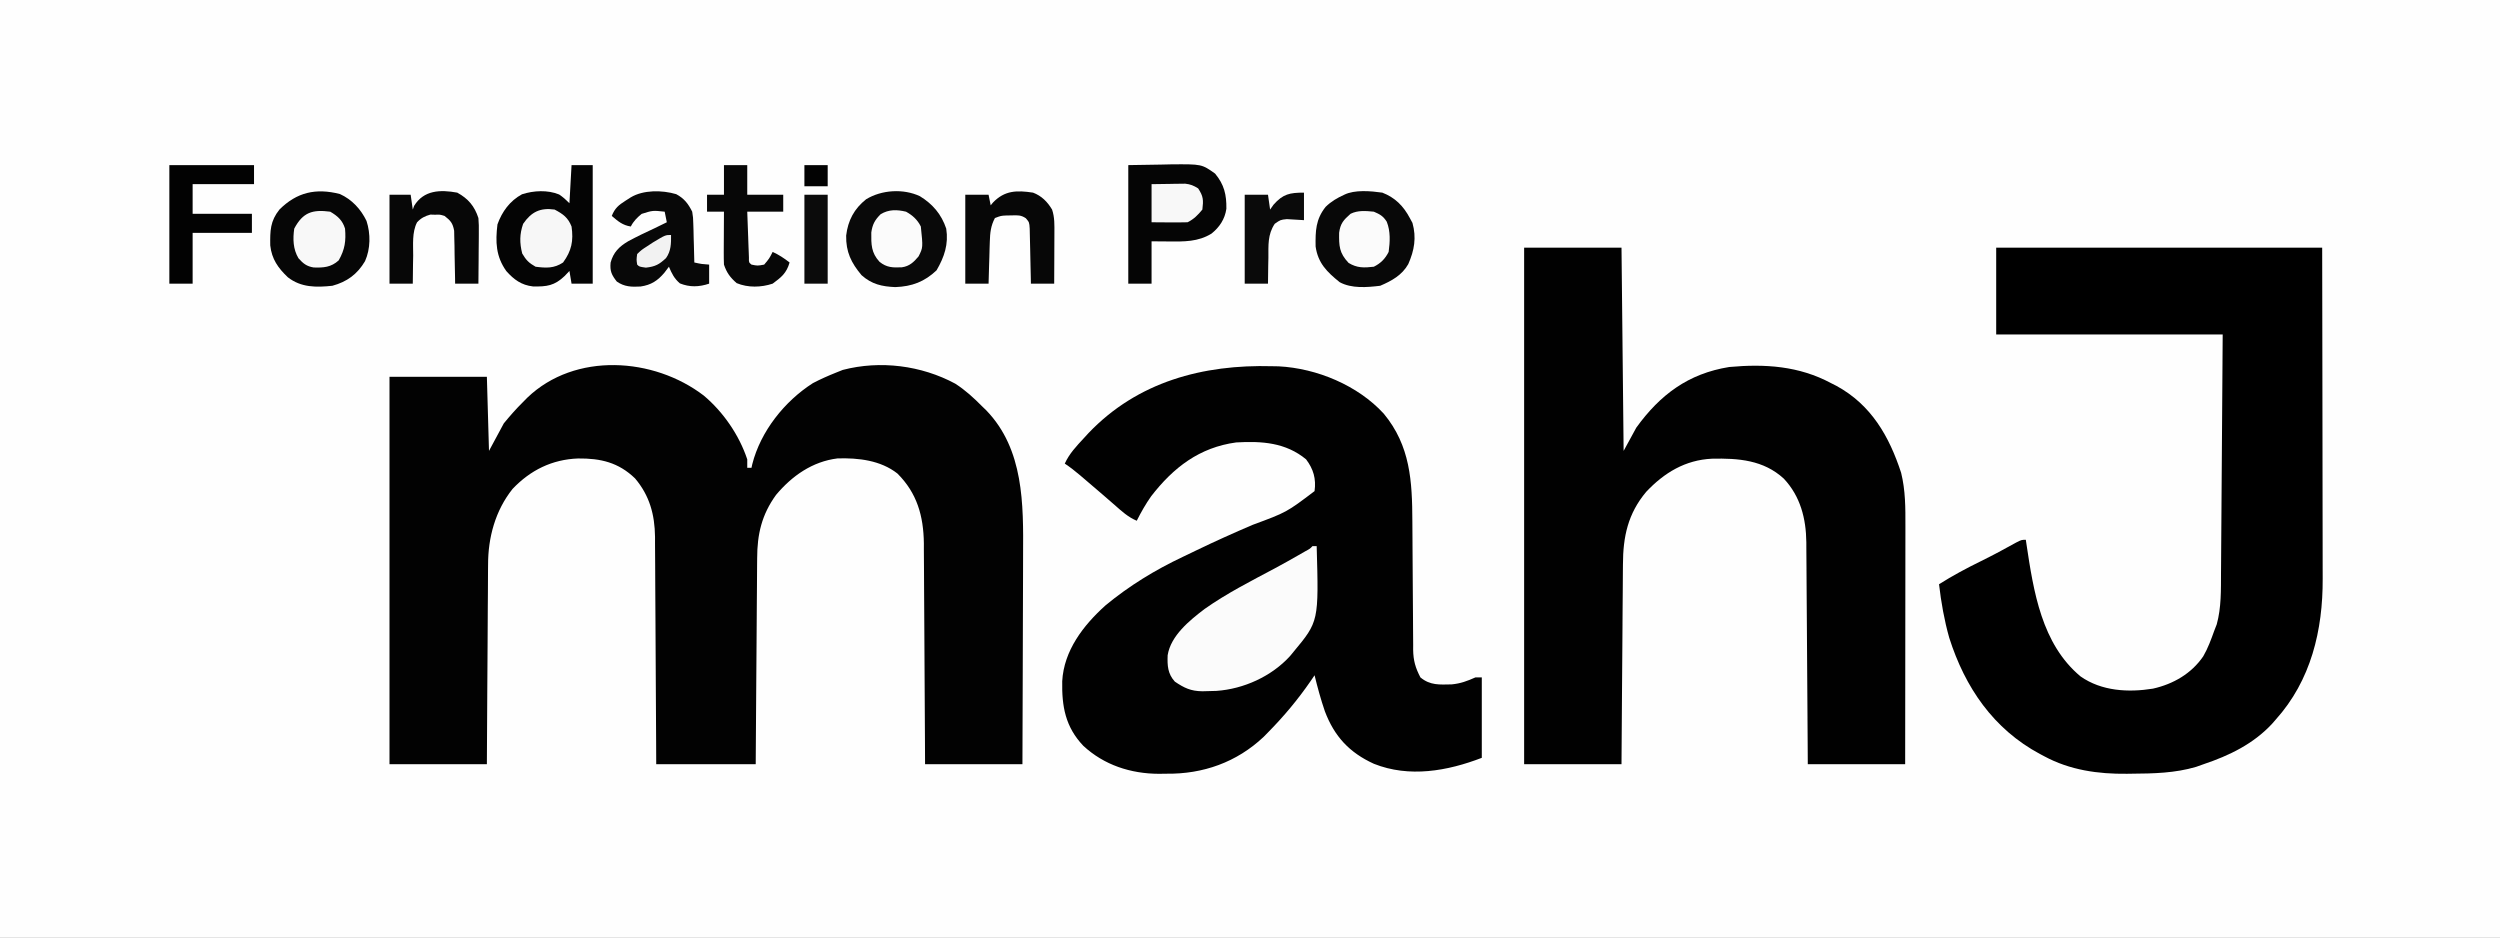 <?xml version="1.0" encoding="UTF-8"?>
<svg version="1.1" xmlns="http://www.w3.org/2000/svg" width="1181" height="443">
<rect width="100%" height="100%" fill="#808080" stroke="none"/>
<path d="M0 0 C389.73 0 779.46 0 1181 0 C1181 146.19 1181 292.38 1181 443 C791.27 443 401.54 443 0 443 C0 296.81 0 150.62 0 0 Z " fill="#FEFEFE" transform="translate(0,0)"/>
<path d="M0 0 C9.204 7.717 16.75 18.672 20.562 30.148 C20.562 31.468 20.562 32.788 20.562 34.148 C21.223 34.148 21.883 34.148 22.562 34.148 C22.748 33.292 22.748 33.292 22.938 32.418 C26.881 16.916 38.143 2.73 51.562 -5.852 C55.153 -7.734 58.799 -9.35 62.562 -10.852 C63.594 -11.264 64.625 -11.677 65.688 -12.102 C83.364 -16.713 102.801 -14.24 118.816 -5.613 C123.59 -2.551 127.587 1.124 131.562 5.148 C132.199 5.763 132.836 6.378 133.492 7.012 C151.276 25.467 151.019 51.396 150.867 75.214 C150.848 78.702 150.846 82.191 150.843 85.68 C150.833 92.26 150.809 98.839 150.779 105.419 C150.745 112.921 150.728 120.423 150.713 127.925 C150.682 143.333 150.627 158.741 150.562 174.148 C135.382 174.148 120.203 174.148 104.562 174.148 C104.541 169.108 104.541 169.108 104.518 163.966 C104.468 152.834 104.401 141.702 104.327 130.57 C104.282 123.824 104.243 117.078 104.216 110.333 C104.19 103.816 104.15 97.3 104.099 90.784 C104.083 88.304 104.071 85.824 104.065 83.344 C104.055 79.857 104.027 76.371 103.995 72.884 C103.996 71.87 103.998 70.857 103.999 69.813 C103.832 56.923 100.777 46.067 91.5 36.836 C83.536 30.579 73.023 29.406 63.211 29.699 C51.342 31.161 41.696 37.948 34.164 46.941 C27.382 56.287 25.268 65.549 25.244 76.857 C25.234 77.912 25.224 78.966 25.213 80.052 C25.182 83.521 25.165 86.989 25.148 90.457 C25.13 92.868 25.11 95.28 25.09 97.691 C25.038 104.025 24.999 110.36 24.962 116.694 C24.914 124.301 24.853 131.907 24.794 139.514 C24.706 151.059 24.636 162.604 24.562 174.148 C9.053 174.148 -6.457 174.148 -22.438 174.148 C-22.452 170.687 -22.467 167.225 -22.482 163.659 C-22.532 152.203 -22.599 140.748 -22.673 129.293 C-22.718 122.35 -22.758 115.407 -22.784 108.463 C-22.809 101.759 -22.85 95.055 -22.901 88.35 C-22.917 85.796 -22.929 83.242 -22.935 80.688 C-22.945 77.103 -22.973 73.518 -23.005 69.932 C-23.004 68.883 -23.002 67.835 -23.001 66.754 C-23.134 56.248 -25.568 47.261 -32.438 39.148 C-40.257 31.593 -48.7 29.629 -59.35 29.731 C-71.606 30.187 -81.862 35.218 -90.316 44.129 C-98.457 54.351 -101.889 67.058 -101.87 79.922 C-101.88 80.948 -101.89 81.974 -101.901 83.03 C-101.931 86.385 -101.94 89.739 -101.949 93.094 C-101.966 95.434 -101.984 97.773 -102.004 100.113 C-102.051 106.245 -102.081 112.377 -102.107 118.509 C-102.142 125.881 -102.199 133.252 -102.252 140.624 C-102.331 151.799 -102.382 162.973 -102.438 174.148 C-117.618 174.148 -132.798 174.148 -148.438 174.148 C-148.438 113.758 -148.438 53.368 -148.438 -8.852 C-133.257 -8.852 -118.078 -8.852 -102.438 -8.852 C-102.108 2.698 -101.778 14.248 -101.438 26.148 C-97.972 19.713 -97.972 19.713 -94.438 13.148 C-91.494 9.574 -88.704 6.37 -85.438 3.148 C-84.727 2.428 -84.017 1.707 -83.285 0.965 C-60.761 -20.582 -23.661 -18.082 0 0 Z " fill="#020202" transform="translate(332.438,186.852)"/>
<path d="M0 0 C1.514 0.027 1.514 0.027 3.059 0.055 C21.101 0.988 40.455 9.068 52.682 22.41 C65.282 37.614 66.124 54.377 66.199 73.215 C66.211 75.935 66.231 78.656 66.252 81.376 C66.314 89.104 66.368 96.832 66.401 104.56 C66.422 109.305 66.458 114.049 66.502 118.794 C66.516 120.594 66.525 122.394 66.528 124.194 C66.533 126.711 66.556 129.228 66.583 131.745 C66.58 132.48 66.577 133.215 66.574 133.973 C66.656 139.09 67.673 142.534 70 147 C74.584 150.827 79.038 150.421 84.762 150.305 C89.002 149.906 92.124 148.723 96 147 C96.99 147 97.98 147 99 147 C99 159.54 99 172.08 99 185 C82.815 191.225 64.762 194.49 48.023 187.812 C36.447 182.527 29.371 174.893 24.879 163.043 C22.949 157.422 21.41 151.769 20 146 C19.417 146.86 18.835 147.72 18.234 148.605 C12.148 157.437 5.53 165.365 -2 173 C-2.675 173.688 -3.351 174.377 -4.047 175.086 C-16.774 187.106 -32.729 192.726 -50 192.5 C-51.181 192.515 -52.362 192.531 -53.578 192.547 C-66.848 192.488 -79.413 188.433 -89.25 179.312 C-97.735 170.37 -99.428 160.726 -99.207 148.785 C-98.417 134.34 -89.254 122.434 -78.797 113.016 C-67.546 103.702 -55.305 96.228 -42.127 90.006 C-39.936 88.97 -37.755 87.914 -35.574 86.855 C-26.888 82.664 -18.117 78.732 -9.25 74.938 C6.792 69.008 6.792 69.008 20 59 C20.796 53.199 19.487 48.624 16 44 C6.351 36.023 -4.933 35.317 -17 36 C-34.393 38.348 -46.702 47.857 -57.238 61.492 C-59.817 65.163 -61.988 68.994 -64 73 C-68.088 71.311 -71.156 68.445 -74.438 65.562 C-75.682 64.483 -76.927 63.403 -78.172 62.324 C-78.804 61.774 -79.436 61.224 -80.088 60.658 C-83.104 58.043 -86.143 55.457 -89.188 52.875 C-89.728 52.414 -90.268 51.953 -90.824 51.479 C-93.154 49.502 -95.453 47.698 -98 46 C-95.819 41.24 -92.531 37.813 -89 34 C-88.265 33.199 -87.53 32.399 -86.773 31.574 C-63.584 7.289 -32.697 -0.903 0 0 Z " fill="#010101" transform="translate(601,173)"/>
<path d="M0 0 C15.18 0 30.36 0 46 0 C46.33 31.68 46.66 63.36 47 96 C48.98 92.37 50.96 88.74 53 85 C64.257 69.445 77.542 59.493 96.875 56.375 C113.733 54.827 129.814 55.859 145 64 C145.829 64.419 146.658 64.838 147.512 65.27 C163.981 74.241 172.451 89.111 178.09 106.332 C180.156 114.66 180.141 122.968 180.114 131.496 C180.114 132.717 180.114 133.937 180.114 135.195 C180.113 138.514 180.108 141.834 180.101 145.154 C180.095 148.633 180.095 152.112 180.093 155.592 C180.09 162.168 180.082 168.745 180.072 175.321 C180.061 182.813 180.055 190.305 180.05 197.798 C180.04 213.198 180.022 228.599 180 244 C164.82 244 149.64 244 134 244 C133.98 240.619 133.96 237.238 133.94 233.754 C133.873 222.574 133.795 211.394 133.712 200.214 C133.662 193.437 133.616 186.66 133.578 179.882 C133.542 173.34 133.495 166.798 133.442 160.256 C133.423 157.761 133.408 155.267 133.397 152.773 C133.38 149.276 133.351 145.779 133.319 142.281 C133.317 141.253 133.315 140.226 133.312 139.166 C133.183 127.992 130.529 117.486 122.688 109.125 C113.072 100.28 101.169 99.42 88.707 99.691 C76.121 100.297 66.211 106.296 57.688 115.312 C49.024 125.621 46.711 136.503 46.681 149.66 C46.666 151.199 46.666 151.199 46.651 152.768 C46.62 156.128 46.603 159.488 46.586 162.848 C46.567 165.189 46.548 167.53 46.527 169.871 C46.476 176.012 46.436 182.152 46.399 188.292 C46.352 195.671 46.29 203.05 46.231 210.429 C46.143 221.619 46.073 232.81 46 244 C30.82 244 15.64 244 0 244 C0 163.48 0 82.96 0 0 Z " fill="#010101" transform="translate(720,117)"/>
<path d="M0 0 C50.82 0 101.64 0 154 0 C154.081 42.399 154.081 42.399 154.098 60.199 C154.11 72.478 154.123 84.757 154.151 97.036 C154.171 105.979 154.184 114.923 154.188 123.866 C154.191 128.598 154.197 133.331 154.211 138.063 C154.225 142.525 154.229 146.986 154.226 151.448 C154.227 153.078 154.231 154.708 154.238 156.338 C154.348 180.736 148.712 204.45 132 223 C131.459 223.623 130.917 224.245 130.359 224.887 C121.55 234.401 110.114 239.933 98 244 C96.832 244.415 95.664 244.83 94.461 245.258 C84.413 248.233 74.342 248.422 63.938 248.5 C63.221 248.511 62.505 248.521 61.767 248.532 C48.178 248.686 34.809 246.814 22.688 240.25 C21.7 239.732 21.7 239.732 20.693 239.204 C-1.332 227.37 -14.705 207.777 -22.184 184.281 C-24.543 175.917 -25.99 167.623 -27 159 C-20.572 154.92 -13.953 151.404 -7.128 148.051 C-1.487 145.272 4.028 142.305 9.523 139.25 C12 138 12 138 14 138 C14.095 138.643 14.19 139.286 14.288 139.949 C17.649 162.325 21.43 187.209 39.863 202.551 C49.773 209.506 62.46 210.195 74.062 208.312 C83.655 206.159 92.223 201.22 97.805 193.059 C100.024 189.236 101.507 185.148 103 181 C103.392 179.989 103.784 178.979 104.188 177.938 C106.383 169.998 106.164 161.677 106.205 153.504 C106.215 152.283 106.225 151.063 106.235 149.805 C106.261 146.486 106.283 143.166 106.303 139.846 C106.325 136.367 106.353 132.888 106.379 129.408 C106.429 122.832 106.474 116.255 106.517 109.679 C106.572 101.451 106.633 93.222 106.693 84.994 C106.802 70.329 106.9 55.665 107 41 C71.69 41 36.38 41 0 41 C0 27.47 0 13.94 0 0 Z " fill="#000000" transform="translate(943,117)"/>
<path d="M0 0 C0.66 0 1.32 0 2 0 C2.994 35.582 2.994 35.582 -9 50 C-9.523 50.636 -10.047 51.271 -10.586 51.926 C-19.316 61.529 -32.499 67.484 -45.355 68.379 C-46.862 68.433 -48.368 68.474 -49.875 68.5 C-50.576 68.519 -51.278 68.537 -52.001 68.556 C-57.492 68.489 -60.569 66.991 -65 64 C-68.393 60.278 -68.582 56.403 -68.402 51.547 C-66.935 42.262 -57.992 35.033 -50.926 29.664 C-40.471 22.282 -29.048 16.492 -17.772 10.489 C-14.004 8.465 -10.274 6.377 -6.562 4.25 C-5.491 3.636 -4.42 3.023 -3.316 2.391 C-1.116 1.197 -1.116 1.197 0 0 Z " fill="#FBFBFB" transform="translate(620,258)"/>
<path d="M0 0 C3.3 0 6.6 0 10 0 C10 18.48 10 36.96 10 56 C6.7 56 3.4 56 0 56 C-0.495 53.03 -0.495 53.03 -1 50 C-1.742 50.784 -2.485 51.568 -3.25 52.375 C-8.085 56.99 -11.694 57.452 -18.246 57.312 C-23.672 56.697 -27.207 54.107 -30.812 50.062 C-35.749 43.152 -36.013 36.301 -35 28 C-32.828 21.946 -29.128 16.873 -23.41 13.777 C-17.892 11.998 -11.295 11.648 -5.867 13.875 C-4.053 15.067 -2.534 16.466 -1 18 C-0.67 12.06 -0.34 6.12 0 0 Z " fill="#040404" transform="translate(270,78)"/>
<path d="M0 0 C5.094 -0.083 10.189 -0.165 15.438 -0.25 C17.821 -0.305 17.821 -0.305 20.252 -0.36 C34.707 -0.473 34.707 -0.473 41 4 C45.322 9.186 46.438 14.009 46.34 20.621 C45.645 25.486 43.123 29.292 39.32 32.352 C32.97 36.275 26.316 36.141 19.125 36.062 C15.103 36.032 15.103 36.032 11 36 C11 42.6 11 49.2 11 56 C7.37 56 3.74 56 0 56 C0 37.52 0 19.04 0 0 Z " fill="#050505" transform="translate(533,78)"/>
<path d="M0 0 C6.055 3.705 10.185 8.578 12.438 15.312 C13.595 22.67 11.541 28.694 7.875 35 C2.147 40.434 -3.749 42.639 -11.625 42.938 C-17.98 42.668 -22.75 41.593 -27.562 37.312 C-32.459 31.482 -34.98 26.302 -34.836 18.594 C-33.977 11.432 -31.047 5.943 -25.441 1.469 C-18.15 -3.018 -7.809 -3.681 0 0 Z " fill="#090909" transform="translate(434.562,92.688)"/>
<path d="M0 0 C6.041 2.337 9.964 6.293 13 12 C13.412 12.763 13.825 13.526 14.25 14.312 C16.185 21.248 15.14 27.241 12.266 33.77 C9.285 39.022 4.456 41.666 -1 44 C-7.202 44.743 -14.463 45.387 -20.125 42.312 C-26.099 37.508 -30.388 33.314 -31.504 25.449 C-31.618 18.093 -31.47 12.637 -26.793 6.738 C-24.071 4.1 -21.443 2.589 -18 1 C-13.069 -1.466 -5.403 -0.76 0 0 Z " fill="#080808" transform="translate(653,91)"/>
<path d="M0 0 C5.686 2.573 9.892 7.126 12.59 12.707 C14.558 18.754 14.509 25.882 11.887 31.723 C8.236 37.914 3.341 41.48 -3.551 43.348 C-11.165 44.16 -18.318 44.204 -24.551 39.348 C-29.183 34.974 -32.182 30.731 -32.887 24.262 C-32.969 17.335 -32.922 12.84 -28.551 7.348 C-20.369 -0.815 -11.373 -2.909 0 0 Z " fill="#060606" transform="translate(160.551,91.652)"/>
<path d="M0 0 C3.779 2.024 5.677 4.527 7.559 8.281 C7.991 11.052 7.991 11.052 8.07 14.02 C8.106 15.086 8.141 16.153 8.178 17.252 C8.212 18.906 8.212 18.906 8.246 20.594 C8.28 21.716 8.314 22.838 8.35 23.994 C8.432 26.756 8.501 29.518 8.559 32.281 C12.03 33.031 12.03 33.031 15.559 33.281 C15.559 36.251 15.559 39.221 15.559 42.281 C10.765 43.879 6.406 44.02 1.746 42.156 C-0.945 39.849 -2.073 37.522 -3.441 34.281 C-4.143 35.209 -4.844 36.138 -5.566 37.094 C-8.789 40.891 -11.796 42.893 -16.836 43.633 C-21.091 43.875 -24.501 43.782 -28.066 41.281 C-30.522 38.18 -31.377 36.308 -30.988 32.32 C-29.694 27.493 -26.937 24.744 -22.651 22.232 C-18.565 20.028 -14.39 18.026 -10.175 16.083 C-8.243 15.189 -6.338 14.249 -4.441 13.281 C-4.771 11.631 -5.101 9.981 -5.441 8.281 C-11.073 7.665 -11.073 7.665 -16.34 9.324 C-18.481 11.105 -20.189 12.776 -21.441 15.281 C-25.313 14.708 -27.523 12.794 -30.441 10.281 C-28.991 6.648 -27.219 5.164 -23.941 3.094 C-23.147 2.585 -22.353 2.075 -21.535 1.551 C-15.563 -2.071 -6.675 -1.965 0 0 Z " fill="#080808" transform="translate(319.441,91.719)"/>
<path d="M0 0 C13.2 0 26.4 0 40 0 C40 2.97 40 5.94 40 9 C30.43 9 20.86 9 11 9 C11 13.62 11 18.24 11 23 C20.24 23 29.48 23 39 23 C39 25.97 39 28.94 39 32 C29.76 32 20.52 32 11 32 C11 39.92 11 47.84 11 56 C7.37 56 3.74 56 0 56 C0 37.52 0 19.04 0 0 Z " fill="#020202" transform="translate(80,78)"/>
<path d="M0 0 C4.021 1.505 6.819 4.327 9 8 C10.252 11.696 10.114 15.297 10.098 19.172 C10.096 19.854 10.095 20.537 10.093 21.24 C10.088 23.41 10.075 25.58 10.062 27.75 C10.057 29.225 10.053 30.701 10.049 32.176 C10.038 35.784 10.021 39.392 10 43 C6.37 43 2.74 43 -1 43 C-1.015 42.137 -1.029 41.274 -1.044 40.385 C-1.105 37.182 -1.179 33.978 -1.262 30.775 C-1.296 29.389 -1.324 28.003 -1.346 26.616 C-1.38 24.623 -1.434 22.63 -1.488 20.637 C-1.514 19.437 -1.541 18.238 -1.568 17.003 C-1.758 14.021 -1.758 14.021 -3.384 12.106 C-5.648 10.557 -7.283 10.669 -10 10.75 C-10.866 10.765 -11.732 10.781 -12.625 10.797 C-15.148 10.919 -15.148 10.919 -18 12 C-19.978 15.706 -20.291 19.021 -20.414 23.176 C-20.472 24.911 -20.472 24.911 -20.531 26.682 C-20.578 28.479 -20.578 28.479 -20.625 30.312 C-20.683 32.139 -20.683 32.139 -20.742 34.002 C-20.836 37.001 -20.922 40 -21 43 C-24.63 43 -28.26 43 -32 43 C-32 29.14 -32 15.28 -32 1 C-28.37 1 -24.74 1 -21 1 C-20.67 2.65 -20.34 4.3 -20 6 C-19.646 5.567 -19.291 5.134 -18.926 4.688 C-13.414 -1.078 -7.646 -1.161 0 0 Z " fill="#070707" transform="translate(488,91)"/>
<path d="M0 0 C5.196 2.849 8.177 6.39 10 12 C10.227 15.413 10.227 15.413 10.195 19.27 C10.192 19.951 10.19 20.632 10.187 21.333 C10.176 23.493 10.151 25.653 10.125 27.812 C10.115 29.283 10.106 30.754 10.098 32.225 C10.076 35.817 10.041 39.408 10 43 C6.37 43 2.74 43 -1 43 C-1.009 42.173 -1.019 41.345 -1.028 40.493 C-1.082 36.745 -1.166 32.998 -1.25 29.25 C-1.264 27.948 -1.278 26.646 -1.293 25.305 C-1.325 24.054 -1.357 22.804 -1.391 21.516 C-1.412 20.364 -1.433 19.211 -1.454 18.024 C-2.106 14.413 -3.136 13.223 -6 11 C-8.171 10.339 -8.171 10.339 -10.438 10.438 C-11.549 10.405 -11.549 10.405 -12.684 10.371 C-15.308 11.084 -17.137 12.023 -18.994 14.041 C-21.419 18.763 -20.788 24.629 -20.812 29.812 C-20.838 31.078 -20.863 32.343 -20.889 33.646 C-20.948 36.765 -20.984 39.881 -21 43 C-24.63 43 -28.26 43 -32 43 C-32 29.14 -32 15.28 -32 1 C-28.7 1 -25.4 1 -22 1 C-21.67 3.31 -21.34 5.62 -21 8 C-20.794 7.423 -20.587 6.845 -20.375 6.25 C-15.814 -1.214 -8.005 -1.463 0 0 Z " fill="#070707" transform="translate(216,91)"/>
<path d="M0 0 C3.63 0 7.26 0 11 0 C11 4.62 11 9.24 11 14 C16.61 14 22.22 14 28 14 C28 16.64 28 19.28 28 22 C22.39 22 16.78 22 11 22 C11.14 25.979 11.287 29.958 11.438 33.938 C11.477 35.074 11.516 36.21 11.557 37.381 C11.599 38.46 11.64 39.54 11.684 40.652 C11.72 41.653 11.757 42.653 11.795 43.683 C11.747 45.961 11.747 45.961 13 47 C15.872 47.584 15.872 47.584 19 47 C21.424 44.115 21.424 44.115 23 41 C25.954 42.372 28.44 43.989 31 46 C29.562 51.034 27.098 52.99 23 56 C17.551 57.816 11.324 57.968 6 55.75 C2.936 53.069 1.291 50.872 0 47 C-0.083 45.081 -0.107 43.159 -0.098 41.238 C-0.094 40.12 -0.091 39.002 -0.088 37.85 C-0.08 36.682 -0.071 35.515 -0.062 34.312 C-0.058 33.134 -0.053 31.955 -0.049 30.74 C-0.037 27.827 -0.021 24.913 0 22 C-2.64 22 -5.28 22 -8 22 C-8 19.36 -8 16.72 -8 14 C-5.36 14 -2.72 14 0 14 C0 9.38 0 4.76 0 0 Z " fill="#070707" transform="translate(342,78)"/>
<path d="M0 0 C0 4.29 0 8.58 0 13 C-4.053 12.756 -4.053 12.756 -8.105 12.512 C-11.124 12.836 -11.124 12.836 -13.812 14.719 C-17.202 19.803 -16.782 24.832 -16.812 30.812 C-16.838 31.982 -16.863 33.152 -16.889 34.357 C-16.947 37.238 -16.977 40.119 -17 43 C-20.63 43 -24.26 43 -28 43 C-28 29.14 -28 15.28 -28 1 C-24.37 1 -20.74 1 -17 1 C-16.67 3.31 -16.34 5.62 -16 8 C-15.464 7.237 -14.928 6.474 -14.375 5.688 C-9.915 0.641 -6.724 0 0 0 Z " fill="#0A0A0A" transform="translate(616,91)"/>
<path d="M0 0 C4.021 2.124 6.329 3.78 8 8 C8.978 14.788 8.021 19.485 4 25 C-0.247 27.832 -4.013 27.645 -9 27 C-12.155 25.226 -13.507 23.845 -15.312 20.75 C-16.579 15.686 -16.562 11.623 -14.875 6.75 C-11.019 1.095 -6.791 -0.97 0 0 Z " fill="#F7F7F7" transform="translate(262,99)"/>
<path d="M0 0 C3.5 2.042 5.806 4.091 7 8 C7.478 13.833 6.965 17.786 4 23 C0.418 26.266 -3.173 26.523 -7.848 26.352 C-11.164 25.81 -12.792 24.475 -15 22 C-17.566 17.723 -17.709 12.853 -17 8 C-12.905 0.233 -8.315 -1.089 0 0 Z " fill="#F8F8F8" transform="translate(156,100)"/>
<path d="M0 0 C2.904 1.236 4.419 2.082 6.102 4.742 C7.914 9.297 7.647 14.204 7 19 C5.37 22.229 3.279 24.361 0 26 C-4.572 26.548 -7.959 26.642 -11.938 24.188 C-16.366 19.49 -16.478 16.193 -16.395 9.961 C-15.804 5.53 -14.311 3.917 -11 1 C-7.551 -0.725 -3.779 -0.366 0 0 Z " fill="#FBFBFB" transform="translate(649,100)"/>
<path d="M0 0 C3.111 1.715 5.386 3.773 7 7 C8.04 16.924 8.04 16.924 5.953 21.09 C3.678 23.827 1.617 25.774 -1.953 26.273 C-6.207 26.462 -9.1 26.436 -12.5 23.688 C-16.462 19.429 -16.476 15.411 -16.395 9.809 C-15.86 6.003 -14.701 3.871 -11.977 1.191 C-8.116 -1.136 -4.297 -1.017 0 0 Z " fill="#FBFBFB" transform="translate(428,100)"/>
<path d="M0 0 C3.63 0 7.26 0 11 0 C11 13.86 11 27.72 11 42 C7.37 42 3.74 42 0 42 C0 28.14 0 14.28 0 0 Z " fill="#0B0B0B" transform="translate(380,92)"/>
<path d="M0 0 C4.331 -0.062 4.331 -0.062 8.75 -0.125 C10.105 -0.152 10.105 -0.152 11.487 -0.18 C12.208 -0.185 12.929 -0.19 13.672 -0.195 C14.405 -0.206 15.138 -0.216 15.894 -0.227 C18.369 0.04 19.9 0.669 22 2 C24.5 5.75 24.536 7.559 24 12 C21.827 14.63 20.053 16.473 17 18 C14.114 18.072 11.259 18.093 8.375 18.062 C5.611 18.042 2.848 18.021 0 18 C0 12.06 0 6.12 0 0 Z " fill="#F8F8F8" transform="translate(544,87)"/>
<path d="M0 0 C0.062 4.017 0.012 7.581 -2.379 10.934 C-5.588 13.927 -7.427 14.935 -11.875 15.438 C-15 15 -15 15 -16 14 C-16.359 11.668 -16.359 11.668 -16 9 C-13.953 7.051 -13.953 7.051 -11.25 5.312 C-10.368 4.731 -9.487 4.15 -8.578 3.551 C-2.675 0 -2.675 0 0 0 Z " fill="#F2F2F2" transform="translate(317,111)"/>
<path d="M0 0 C3.63 0 7.26 0 11 0 C11 3.3 11 6.6 11 10 C7.37 10 3.74 10 0 10 C0 6.7 0 3.4 0 0 Z " fill="#020202" transform="translate(380,78)"/>
</svg>
